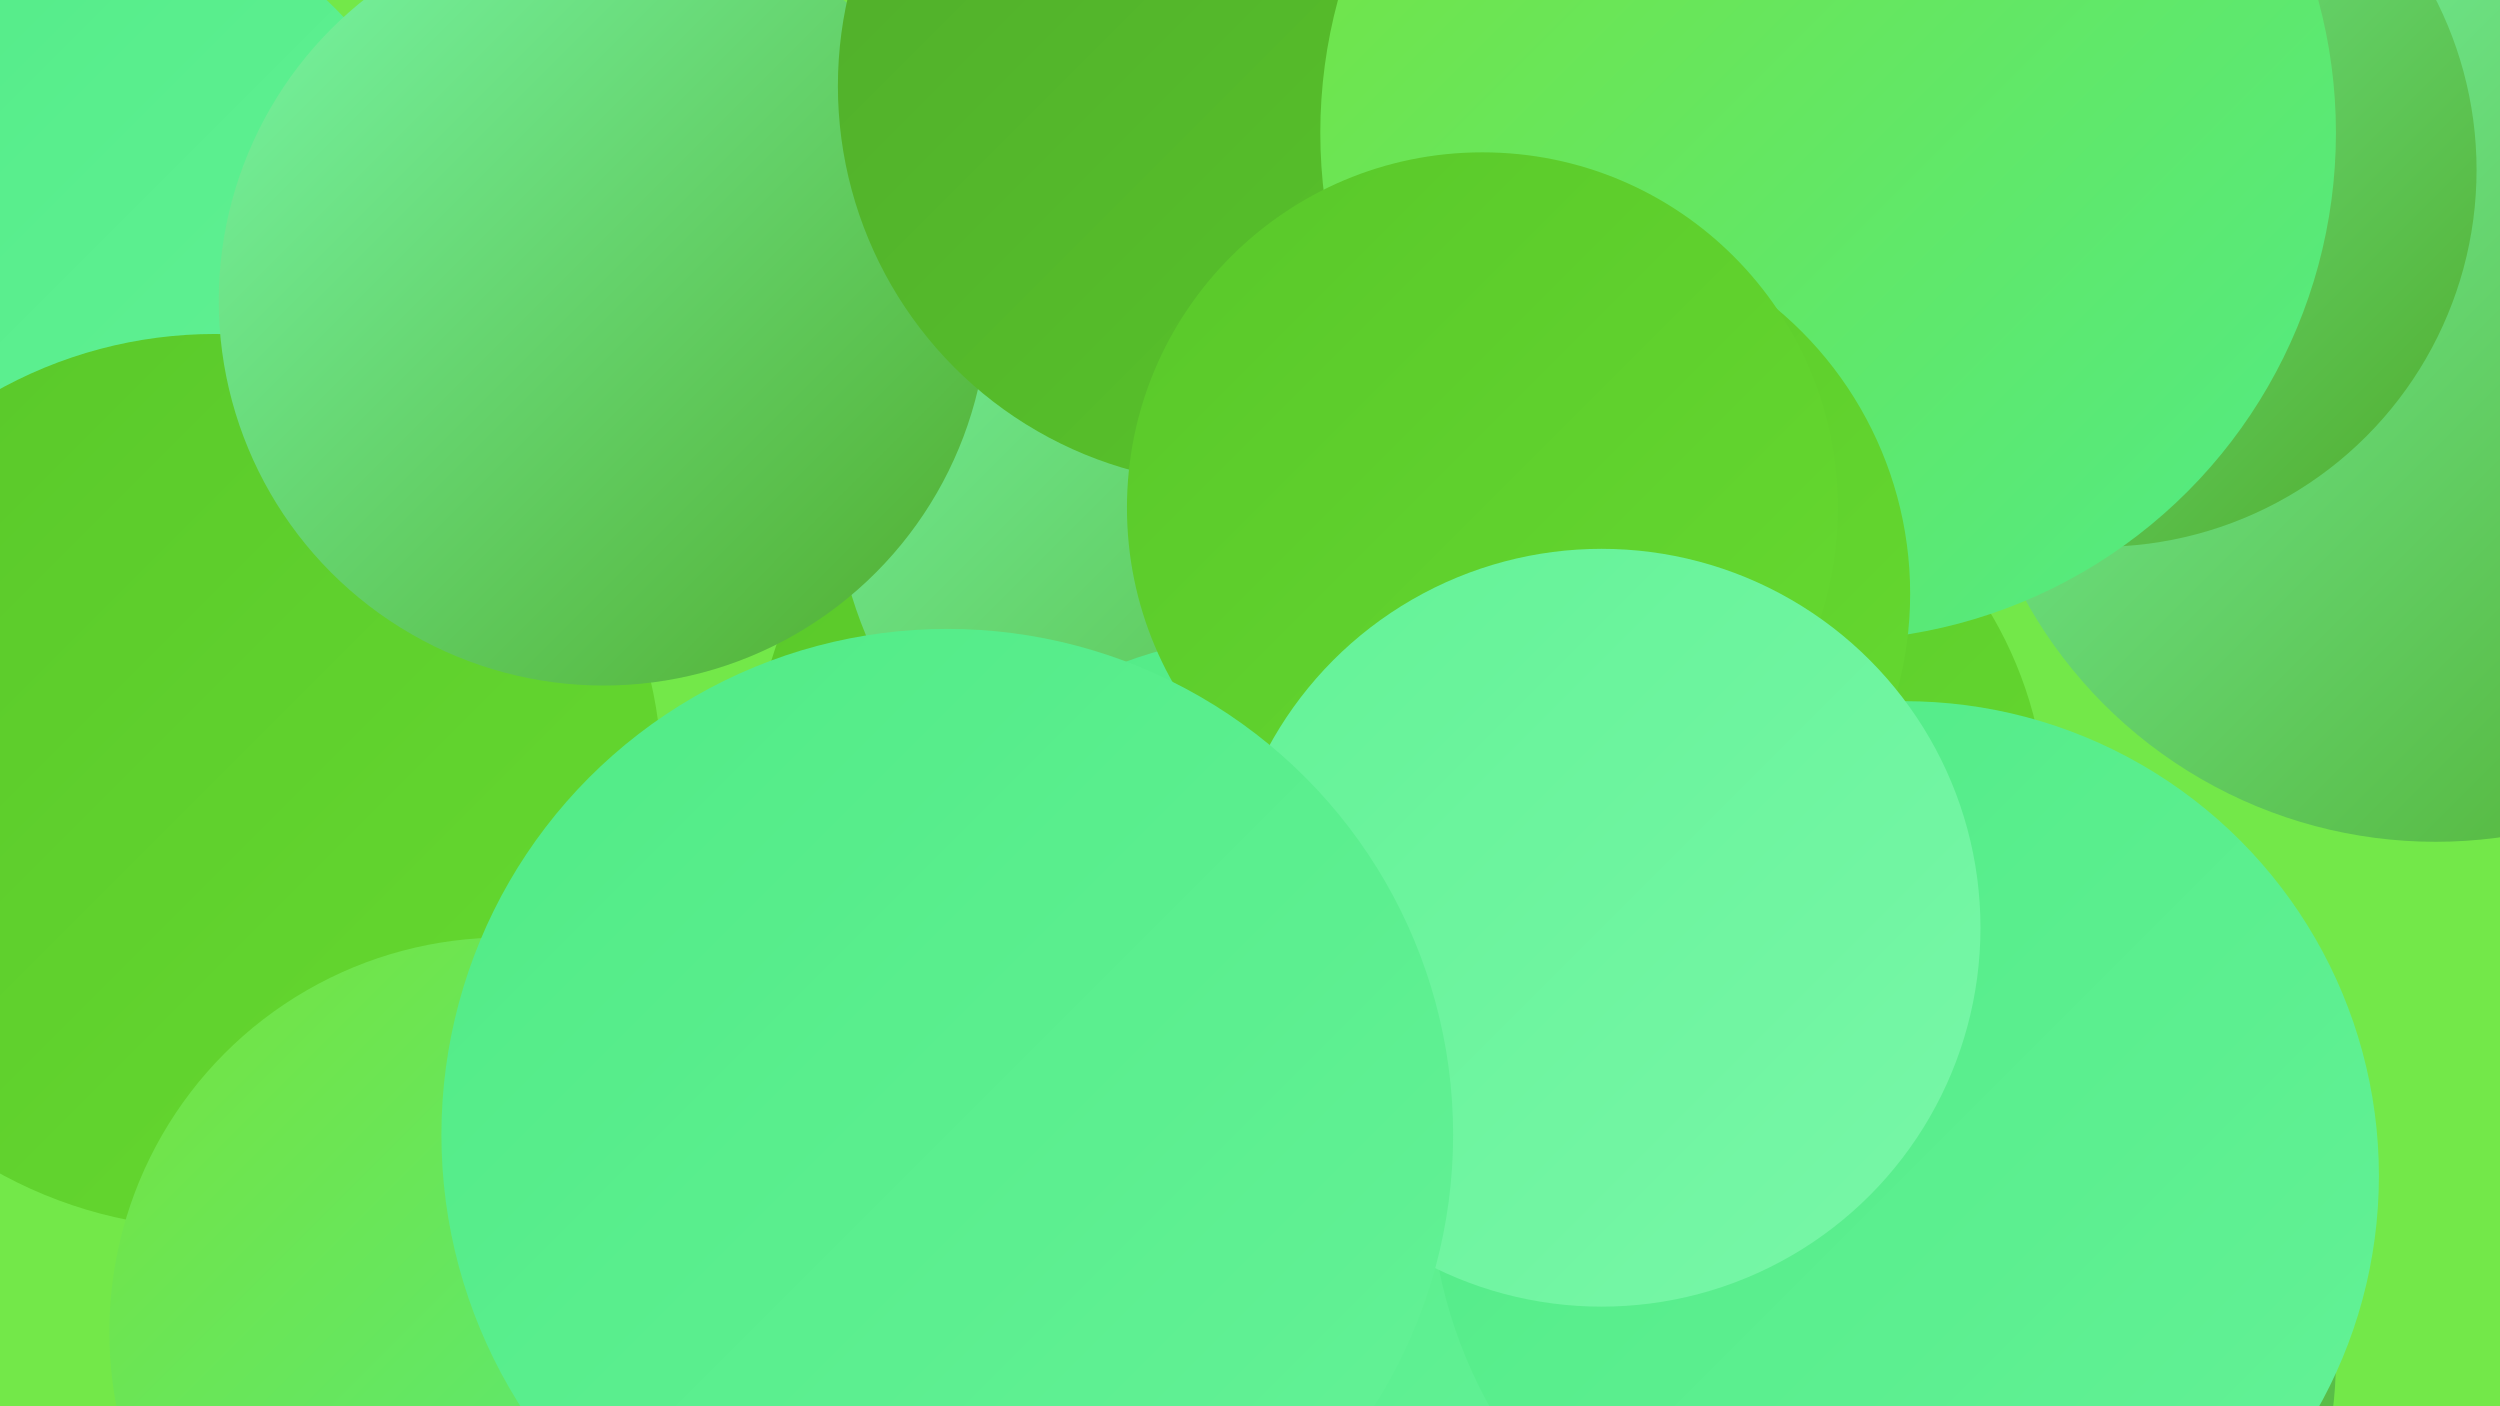 <?xml version="1.0" encoding="UTF-8"?><svg width="1280" height="720" xmlns="http://www.w3.org/2000/svg"><defs><linearGradient id="grad0" x1="0%" y1="0%" x2="100%" y2="100%"><stop offset="0%" style="stop-color:#50ac2b;stop-opacity:1" /><stop offset="100%" style="stop-color:#59c72a;stop-opacity:1" /></linearGradient><linearGradient id="grad1" x1="0%" y1="0%" x2="100%" y2="100%"><stop offset="0%" style="stop-color:#59c72a;stop-opacity:1" /><stop offset="100%" style="stop-color:#66da30;stop-opacity:1" /></linearGradient><linearGradient id="grad2" x1="0%" y1="0%" x2="100%" y2="100%"><stop offset="0%" style="stop-color:#66da30;stop-opacity:1" /><stop offset="100%" style="stop-color:#76e340;stop-opacity:1" /></linearGradient><linearGradient id="grad3" x1="0%" y1="0%" x2="100%" y2="100%"><stop offset="0%" style="stop-color:#76e340;stop-opacity:1" /><stop offset="100%" style="stop-color:#51eb86;stop-opacity:1" /></linearGradient><linearGradient id="grad4" x1="0%" y1="0%" x2="100%" y2="100%"><stop offset="0%" style="stop-color:#51eb86;stop-opacity:1" /><stop offset="100%" style="stop-color:#64f297;stop-opacity:1" /></linearGradient><linearGradient id="grad5" x1="0%" y1="0%" x2="100%" y2="100%"><stop offset="0%" style="stop-color:#64f297;stop-opacity:1" /><stop offset="100%" style="stop-color:#78f7a8;stop-opacity:1" /></linearGradient><linearGradient id="grad6" x1="0%" y1="0%" x2="100%" y2="100%"><stop offset="0%" style="stop-color:#78f7a8;stop-opacity:1" /><stop offset="100%" style="stop-color:#50ac2b;stop-opacity:1" /></linearGradient></defs><rect width="1280" height="720" fill="#73e849" /><circle cx="26" cy="150" r="206" fill="url(#grad4)" /><circle cx="667" cy="423" r="285" fill="url(#grad1)" /><circle cx="110" cy="400" r="229" fill="url(#grad1)" /><circle cx="750" cy="467" r="259" fill="url(#grad2)" /><circle cx="985" cy="696" r="211" fill="url(#grad6)" /><circle cx="600" cy="628" r="239" fill="url(#grad4)" /><circle cx="1247" cy="191" r="240" fill="url(#grad6)" /><circle cx="842" cy="419" r="206" fill="url(#grad1)" /><circle cx="654" cy="238" r="228" fill="url(#grad6)" /><circle cx="309" cy="154" r="197" fill="url(#grad6)" /><circle cx="660" cy="568" r="244" fill="url(#grad4)" /><circle cx="633" cy="44" r="204" fill="url(#grad0)" /><circle cx="1075" cy="87" r="193" fill="url(#grad6)" /><circle cx="258" cy="682" r="202" fill="url(#grad3)" /><circle cx="936" cy="68" r="260" fill="url(#grad3)" /><circle cx="975" cy="602" r="243" fill="url(#grad4)" /><circle cx="788" cy="304" r="190" fill="url(#grad1)" /><circle cx="759" cy="260" r="182" fill="url(#grad1)" /><circle cx="820" cy="475" r="194" fill="url(#grad5)" /><circle cx="485" cy="581" r="259" fill="url(#grad4)" /></svg>